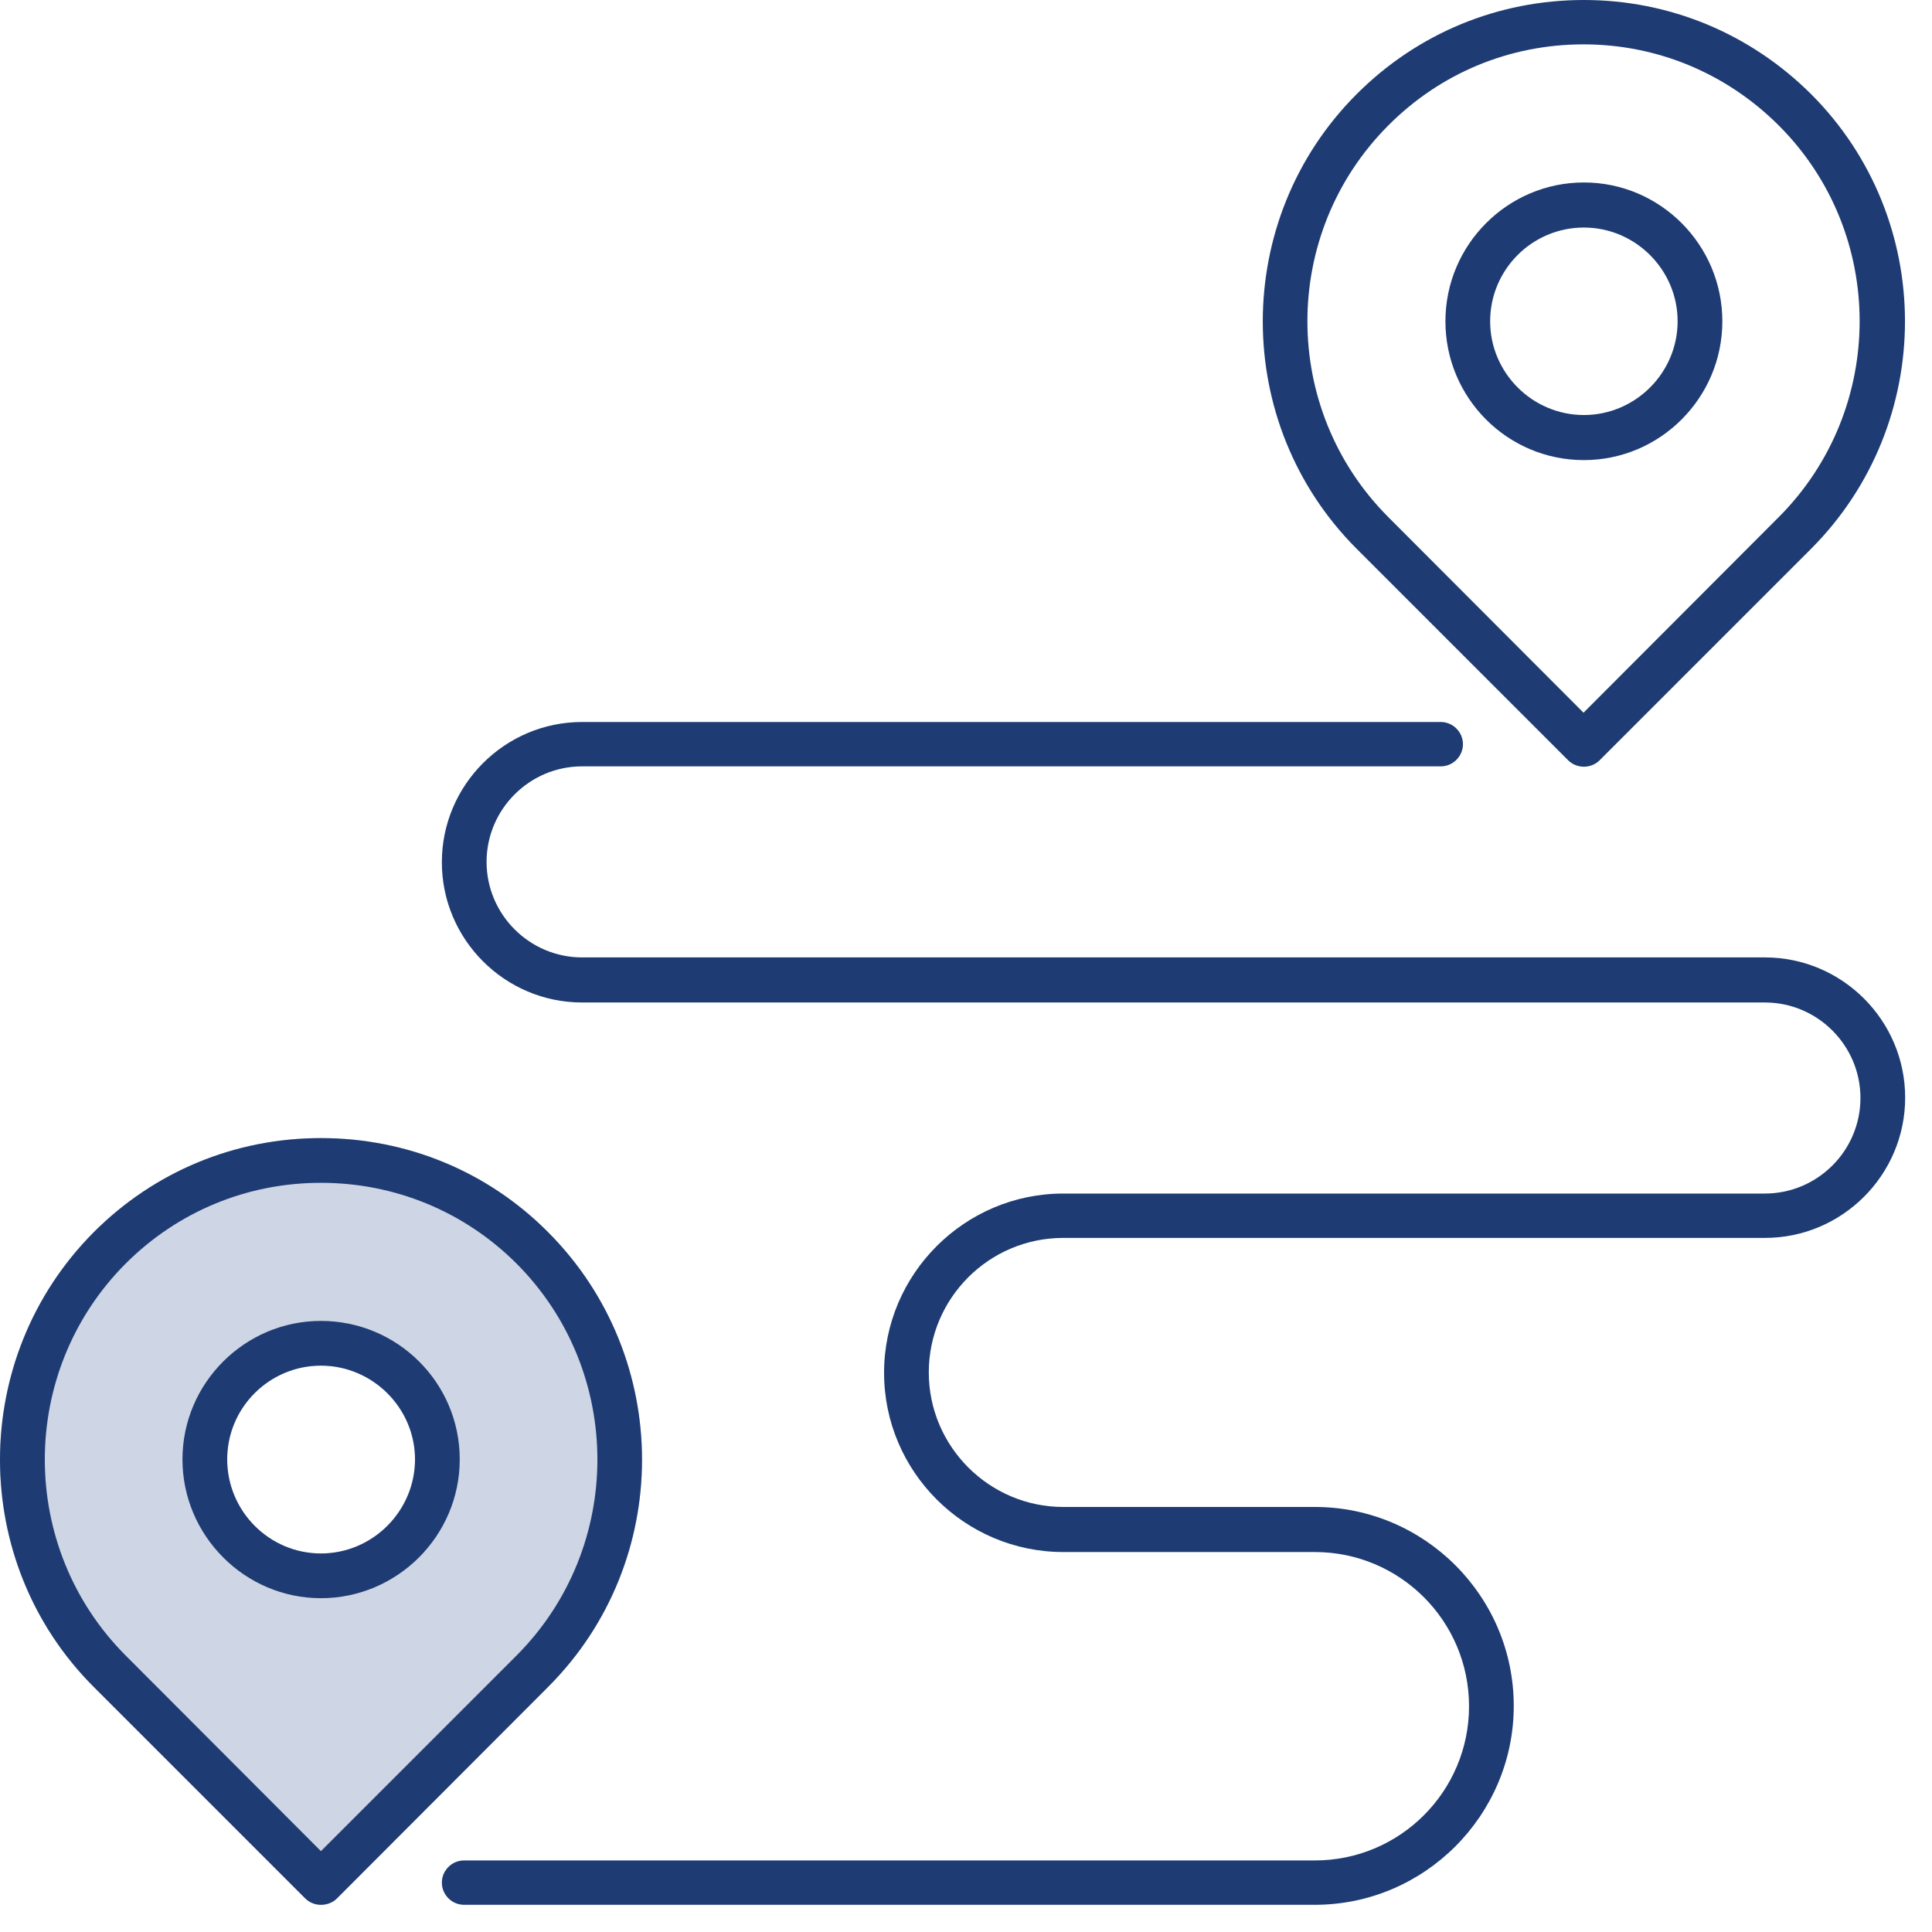<?xml version="1.0" encoding="UTF-8"?> <svg xmlns="http://www.w3.org/2000/svg" width="54" height="54" viewBox="0 0 54 54" fill="none"><path d="M15.32 34.44C13.63 32.74 11.37 31.81 8.97 31.81C6.57 31.81 4.32 32.74 2.62 34.44C0.87 36.2 0 38.5 0 40.8C0 43.1 0.87 45.4 2.62 47.15L8.53 53.06C8.65 53.18 8.81 53.24 8.97 53.24C9.14 53.24 9.3 53.18 9.42 53.06L15.32 47.15C18.82 43.65 18.82 37.95 15.32 34.44ZM8.97 38.17C10.42 38.17 11.6 39.35 11.6 40.79C11.6 42.23 10.42 43.42 8.97 43.42C7.52 43.42 6.35 42.24 6.35 40.79C6.35 39.34 7.53 38.17 8.97 38.17Z" fill="#CED5E4"></path><path d="M15.32 34.44C13.63 32.74 11.37 31.81 8.97 31.81C6.57 31.81 4.32 32.74 2.62 34.44C0.87 36.2 0 38.5 0 40.8C0 43.1 0.87 45.4 2.62 47.15L8.53 53.06C8.65 53.18 8.81 53.24 8.97 53.24C9.14 53.24 9.3 53.18 9.42 53.06L15.32 47.15C18.82 43.65 18.82 37.95 15.32 34.44ZM14.44 46.27L8.97 51.74L3.51 46.27C0.5 43.25 0.5 38.34 3.51 35.32C4.97 33.86 6.91 33.06 8.97 33.06C11.03 33.06 12.98 33.86 14.44 35.32C17.45 38.34 17.45 43.25 14.44 46.27Z" fill="#1E3C73"></path><path d="M8.97 36.92C6.84 36.92 5.1 38.66 5.1 40.79C5.1 42.92 6.84 44.67 8.97 44.67C11.1 44.67 12.85 42.93 12.85 40.79C12.85 38.65 11.11 36.92 8.97 36.92ZM8.97 43.42C7.53 43.42 6.35 42.24 6.35 40.79C6.35 39.34 7.53 38.17 8.97 38.17C10.41 38.17 11.6 39.35 11.6 40.79C11.6 42.23 10.42 43.42 8.97 43.42Z" fill="#1E3C73"></path><path d="M44.27 21.43C44.1 21.43 43.94 21.36 43.83 21.25L37.92 15.34C34.42 11.84 34.42 6.13 37.92 2.63C39.62 0.93 41.87 0 44.27 0C46.67 0 48.92 0.94 50.62 2.63C54.12 6.13 54.12 11.83 50.62 15.34L44.71 21.25C44.59 21.37 44.43 21.43 44.27 21.43ZM38.8 14.45L44.26 19.92L49.72 14.45C52.73 11.43 52.73 6.52 49.72 3.51C48.26 2.05 46.32 1.24 44.26 1.24C42.2 1.24 40.26 2.04 38.8 3.51C35.79 6.53 35.79 11.43 38.8 14.45Z" fill="#1E3C73"></path><path d="M44.27 12.86C42.13 12.86 40.4 11.12 40.4 8.98C40.4 6.84 42.14 5.1 44.27 5.1C46.4 5.1 48.14 6.84 48.14 8.98C48.14 11.12 46.4 12.86 44.27 12.86ZM44.27 6.36C42.82 6.36 41.65 7.54 41.65 8.98C41.65 10.42 42.83 11.6 44.27 11.6C45.71 11.6 46.89 10.42 46.89 8.98C46.89 7.54 45.71 6.36 44.27 6.36Z" fill="#1E3C73"></path><path d="M36.75 53.24H12.97C12.63 53.24 12.35 52.96 12.35 52.62C12.35 52.28 12.63 52 12.97 52H36.75C39.13 52 41.06 50.07 41.06 47.69C41.06 45.31 39.13 43.38 36.75 43.38H29.72C26.96 43.38 24.71 41.13 24.71 38.37C24.71 35.61 26.96 33.36 29.72 33.36H49.33C50.8 33.36 52 32.16 52 30.69C52 29.22 50.8 28.02 49.33 28.02H16.27C14.11 28.02 12.35 26.26 12.35 24.1C12.35 21.94 14.11 20.18 16.27 20.18H40.27C40.61 20.18 40.89 20.46 40.89 20.8C40.89 21.14 40.61 21.42 40.27 21.42H16.27C14.8 21.42 13.6 22.62 13.6 24.09C13.6 25.56 14.8 26.76 16.27 26.76H49.33C51.49 26.76 53.25 28.52 53.25 30.68C53.25 32.84 51.49 34.6 49.33 34.6H29.72C27.64 34.6 25.96 36.29 25.96 38.36C25.96 40.43 27.65 42.12 29.72 42.12H36.75C39.82 42.12 42.31 44.62 42.31 47.68C42.31 50.74 39.81 53.24 36.75 53.24Z" fill="#1E3C73"></path></svg> 